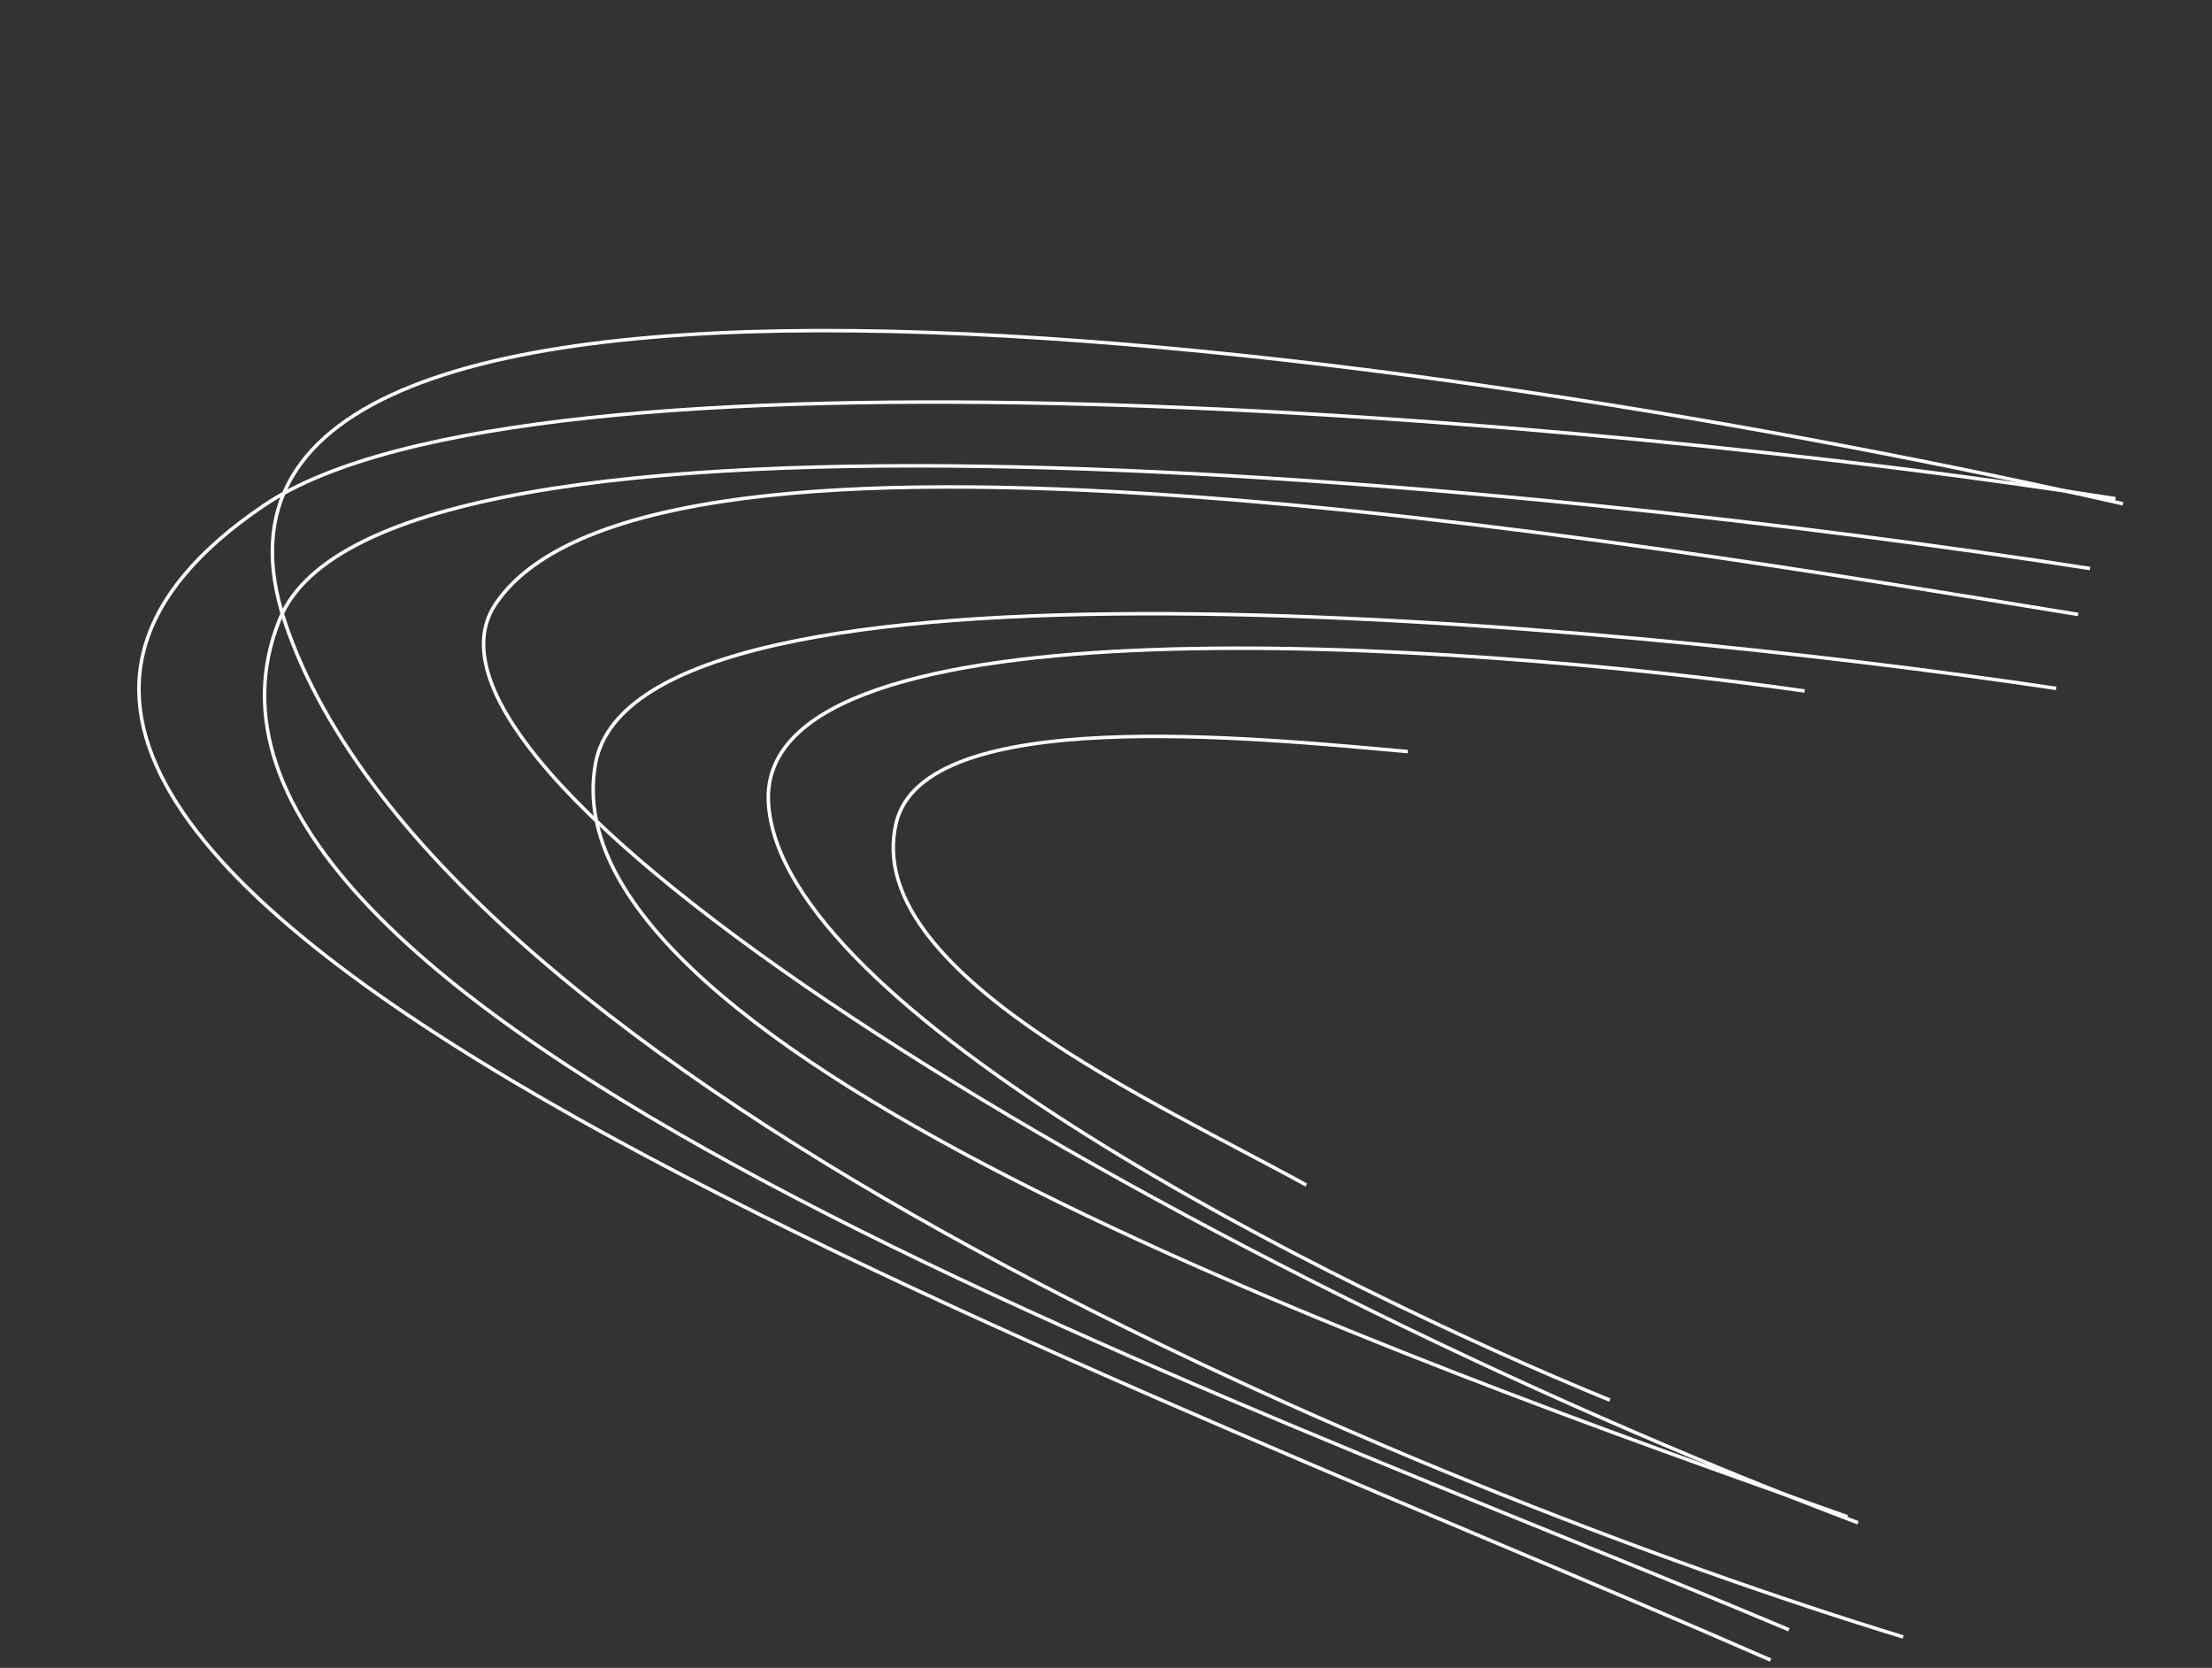<?xml version="1.0" encoding="UTF-8"?> <svg xmlns="http://www.w3.org/2000/svg" width="634" height="478" viewBox="0 0 634 478" fill="none"><rect x="0" y="0" width="634" height="478" fill="#333333" stroke="none"/><path d="M403.496 215.397C358.42 211.373 264.941 201.841 256.857 235.876C246.773 278.328 331.404 315.888 374.385 339.62" stroke="white"></path><path d="M517.233 198.031C417.038 183.777 217.367 170.172 220.239 229.783C223.111 289.395 382.225 368.948 461.422 401.273" stroke="white"></path><path d="M589.353 197.286C457.528 177.633 182.886 152.733 170.695 218.768C155.282 302.254 402.176 389.531 529.508 434.693" stroke="white"></path><path d="M595.629 176.097C464.499 154.703 186.215 107.452 142.034 173.099C107.735 224.063 337.26 362.664 532.555 436.424" stroke="white"></path><path d="M599.011 162.924C441.261 138.525 109.549 104.903 80.175 177.469C34.984 289.107 353.361 399.788 512.748 467.078" stroke="white"></path><path d="M606.348 142.913C455.06 119.186 151.035 93.892 75.658 144.85C-77.954 248.699 299.366 384.722 507.487 475.759" stroke="white"></path><path d="M608.494 144.392C414.345 100.314 37.173 45.388 81.683 178.311C126.193 311.234 409.44 427.582 545.499 469.141" stroke="white"></path></svg> 